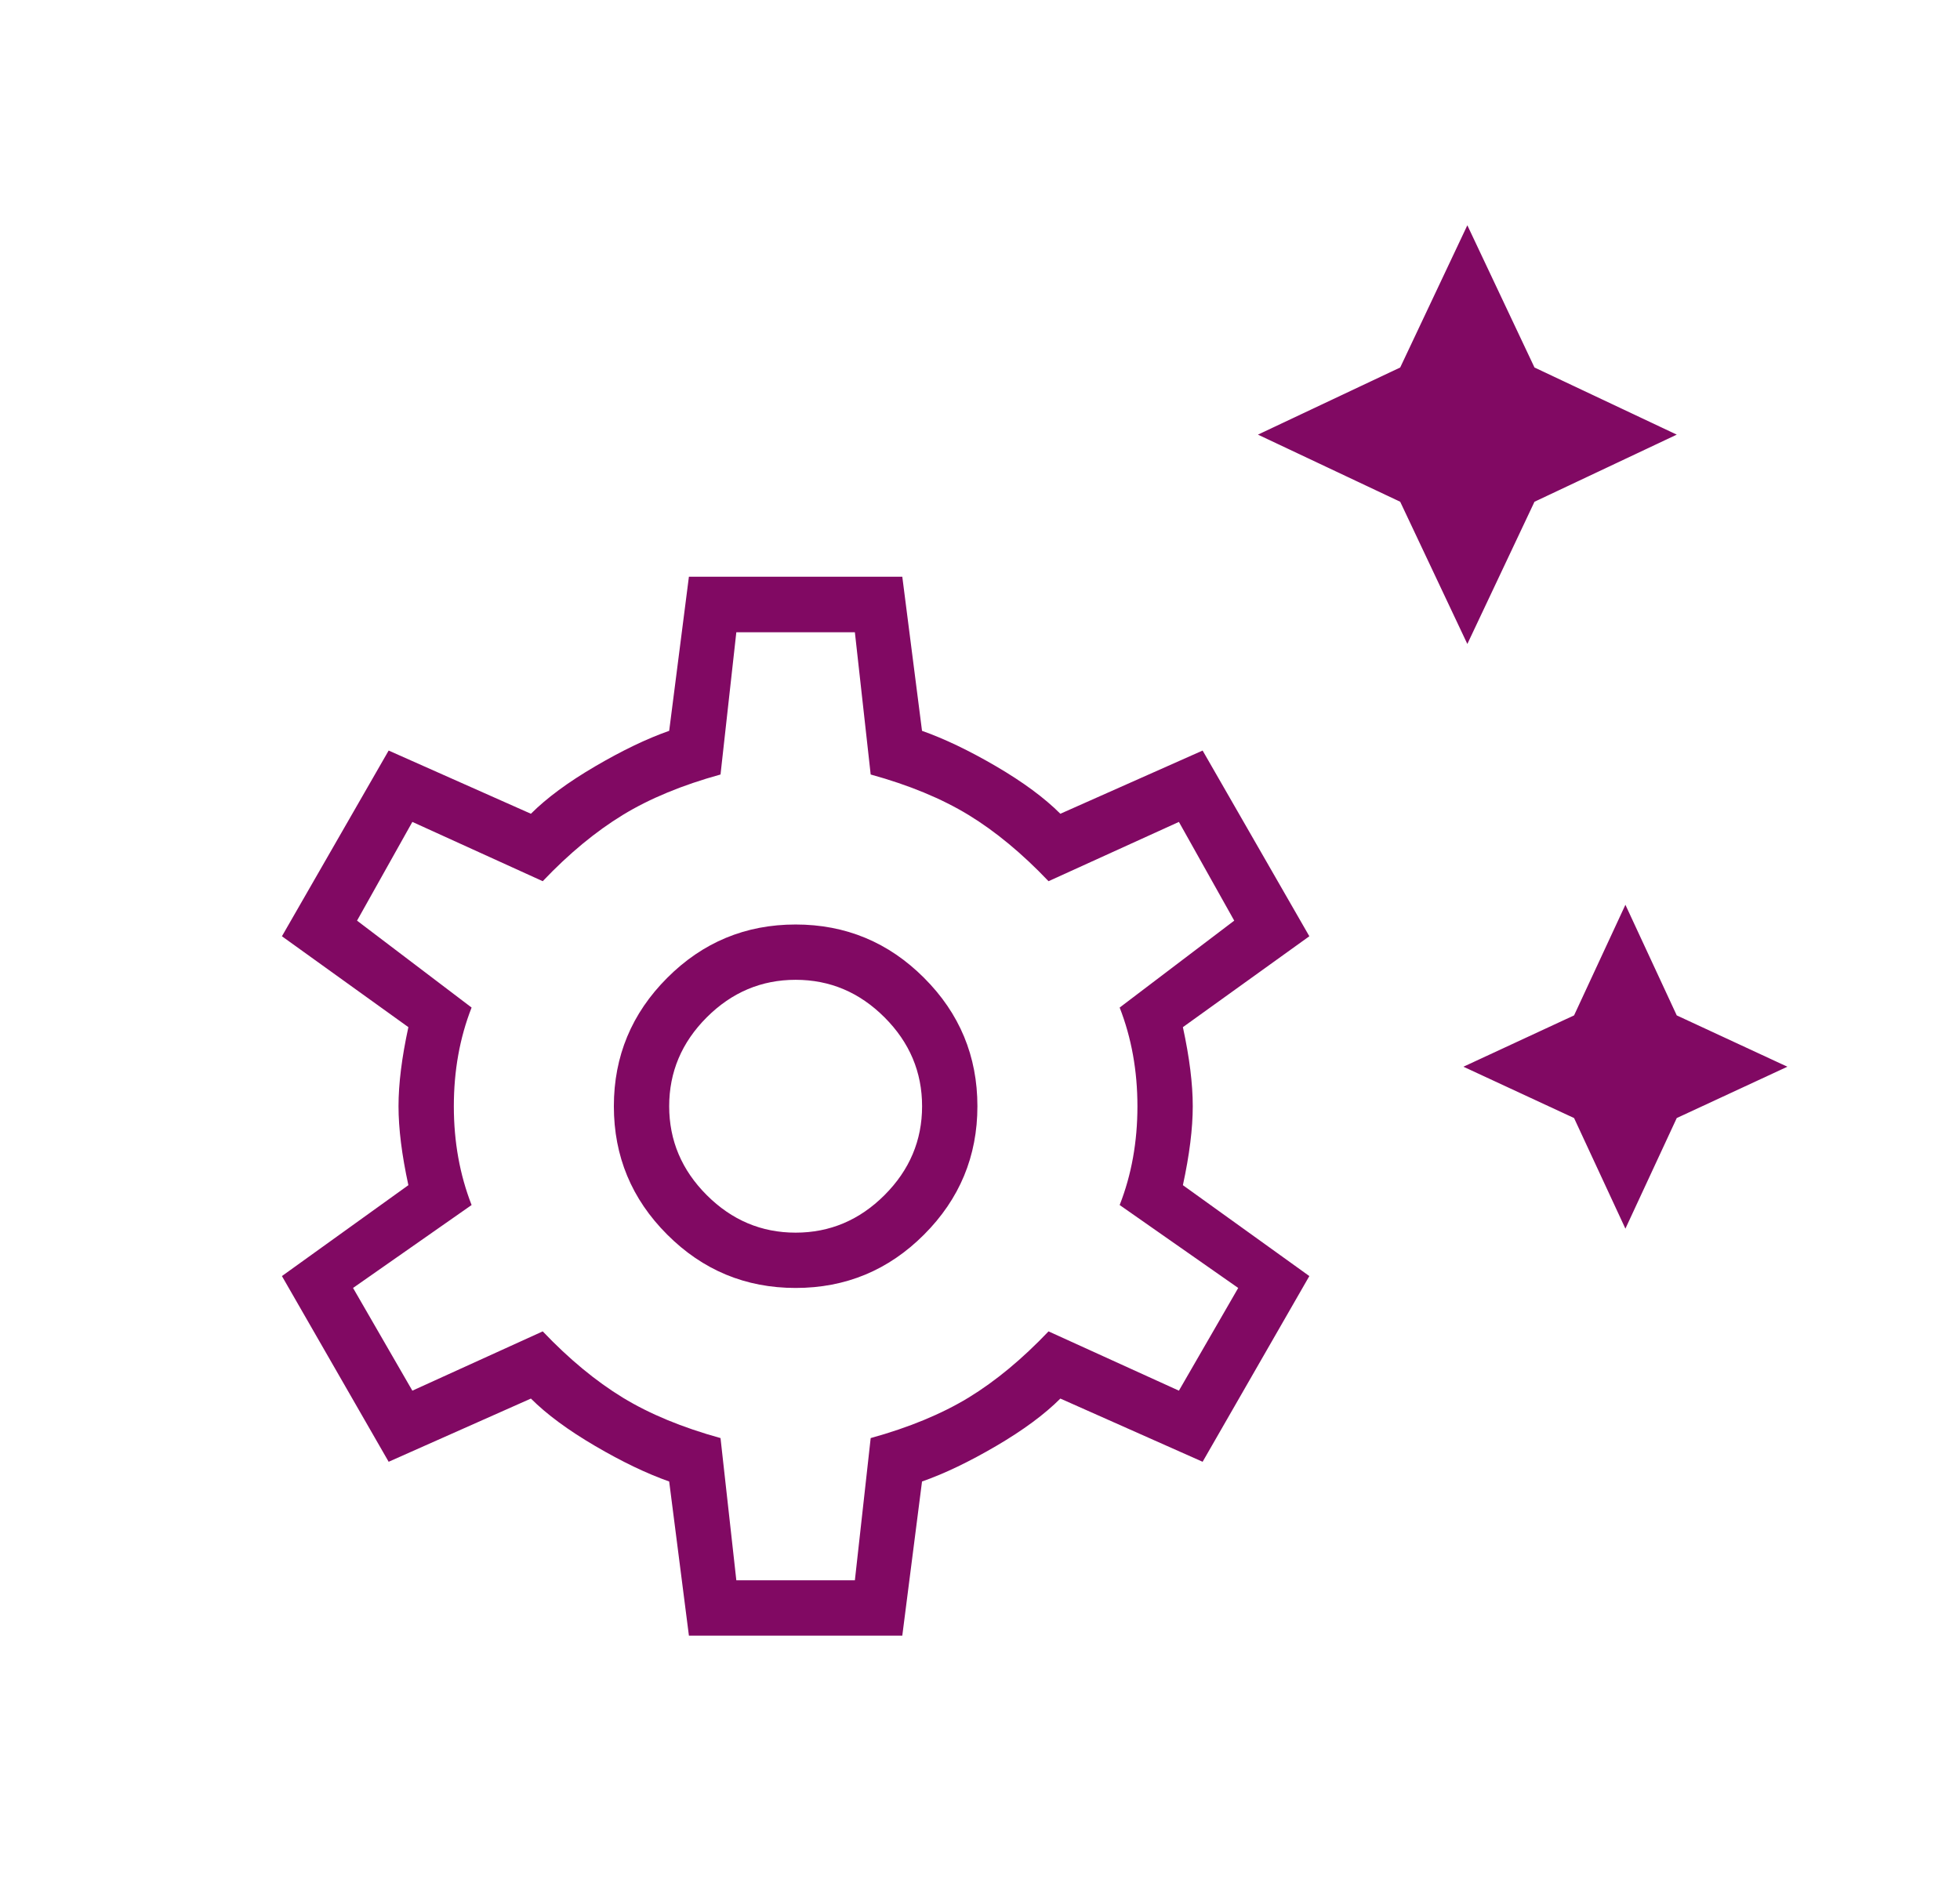 <svg fill="none" height="30" viewBox="0 0 31 30" width="31" xmlns="http://www.w3.org/2000/svg" xmlns:xlink="http://www.w3.org/1999/xlink"><mask id="a" height="30" maskUnits="userSpaceOnUse" width="31" x="0" y="0"><path d="m.833 0h30v30h-30z" fill="#d9d9d9"/></mask><g mask="url(#a)"><path d="m23.208 10.188-1.062-2.25-2.25-1.062 2.25-1.062 1.062-2.25 1.062 2.25 2.25 1.062-2.25 1.062zm2.5 9.25-.812-1.75-1.75-.812 1.75-.812.812-1.75.812 1.75 1.75.812-1.75.812zm-14.812 6.438-.312-2.438c-.354-.125-.745-.312-1.171-.562-.427-.25-.766-.5-1.016-.75l-2.25 1-1.688-2.938 2-1.438c-.104-.479-.156-.896-.156-1.25s.052-.771.156-1.25l-2-1.438 1.688-2.938 2.25 1c.25-.25.589-.5 1.016-.75.427-.25.817-.438 1.171-.562l.312-2.438h3.375l.312 2.438c.354.125.745.312 1.173.562.427.25.765.5 1.015.75l2.25-1 1.688 2.938-2 1.438c.104.479.156.896.156 1.25s-.052.771-.156 1.25l2 1.438-1.688 2.938-2.25-1c-.25.25-.588.5-1.015.75-.427.25-.818.438-1.173.562l-.312 2.438zm1.688-5.5c.792 0 1.469-.281 2.031-.844.562-.562.844-1.24.844-2.031s-.281-1.469-.844-2.031c-.562-.563-1.24-.844-2.031-.844-.792 0-1.469.281-2.031.844-.562.562-.844 1.24-.844 2.031s.281 1.469.844 2.031c.562.563 1.24.844 2.031.844zm0-.875c-.542 0-1.01-.198-1.406-.594-.396-.396-.594-.865-.594-1.406s.198-1.01.594-1.406c.396-.396.865-.594 1.406-.594.542 0 1.01.198 1.406.594.396.396.594.865.594 1.406s-.198 1.01-.594 1.406c-.396.396-.865.594-1.406.594zm-.938 5.5h1.875l.25-2.25c.604-.167 1.12-.38 1.548-.64.427-.261.848-.61 1.265-1.048l2.062.938.938-1.625-1.875-1.312c.188-.479.281-1 .281-1.562s-.094-1.083-.281-1.562l1.812-1.375-.875-1.562-2.062.938c-.417-.438-.838-.787-1.265-1.048-.427-.26-.943-.473-1.548-.64l-.25-2.25h-1.875l-.25 2.25c-.604.167-1.12.38-1.546.64-.427.261-.85.61-1.266 1.048l-2.062-.938-.875 1.562 1.812 1.375c-.188.479-.281 1-.281 1.562s.094 1.083.281 1.562l-1.875 1.312.938 1.625 2.062-.938c.417.438.839.787 1.266 1.048.427.26.942.473 1.546.64z" fill="#810963"/></g></svg>